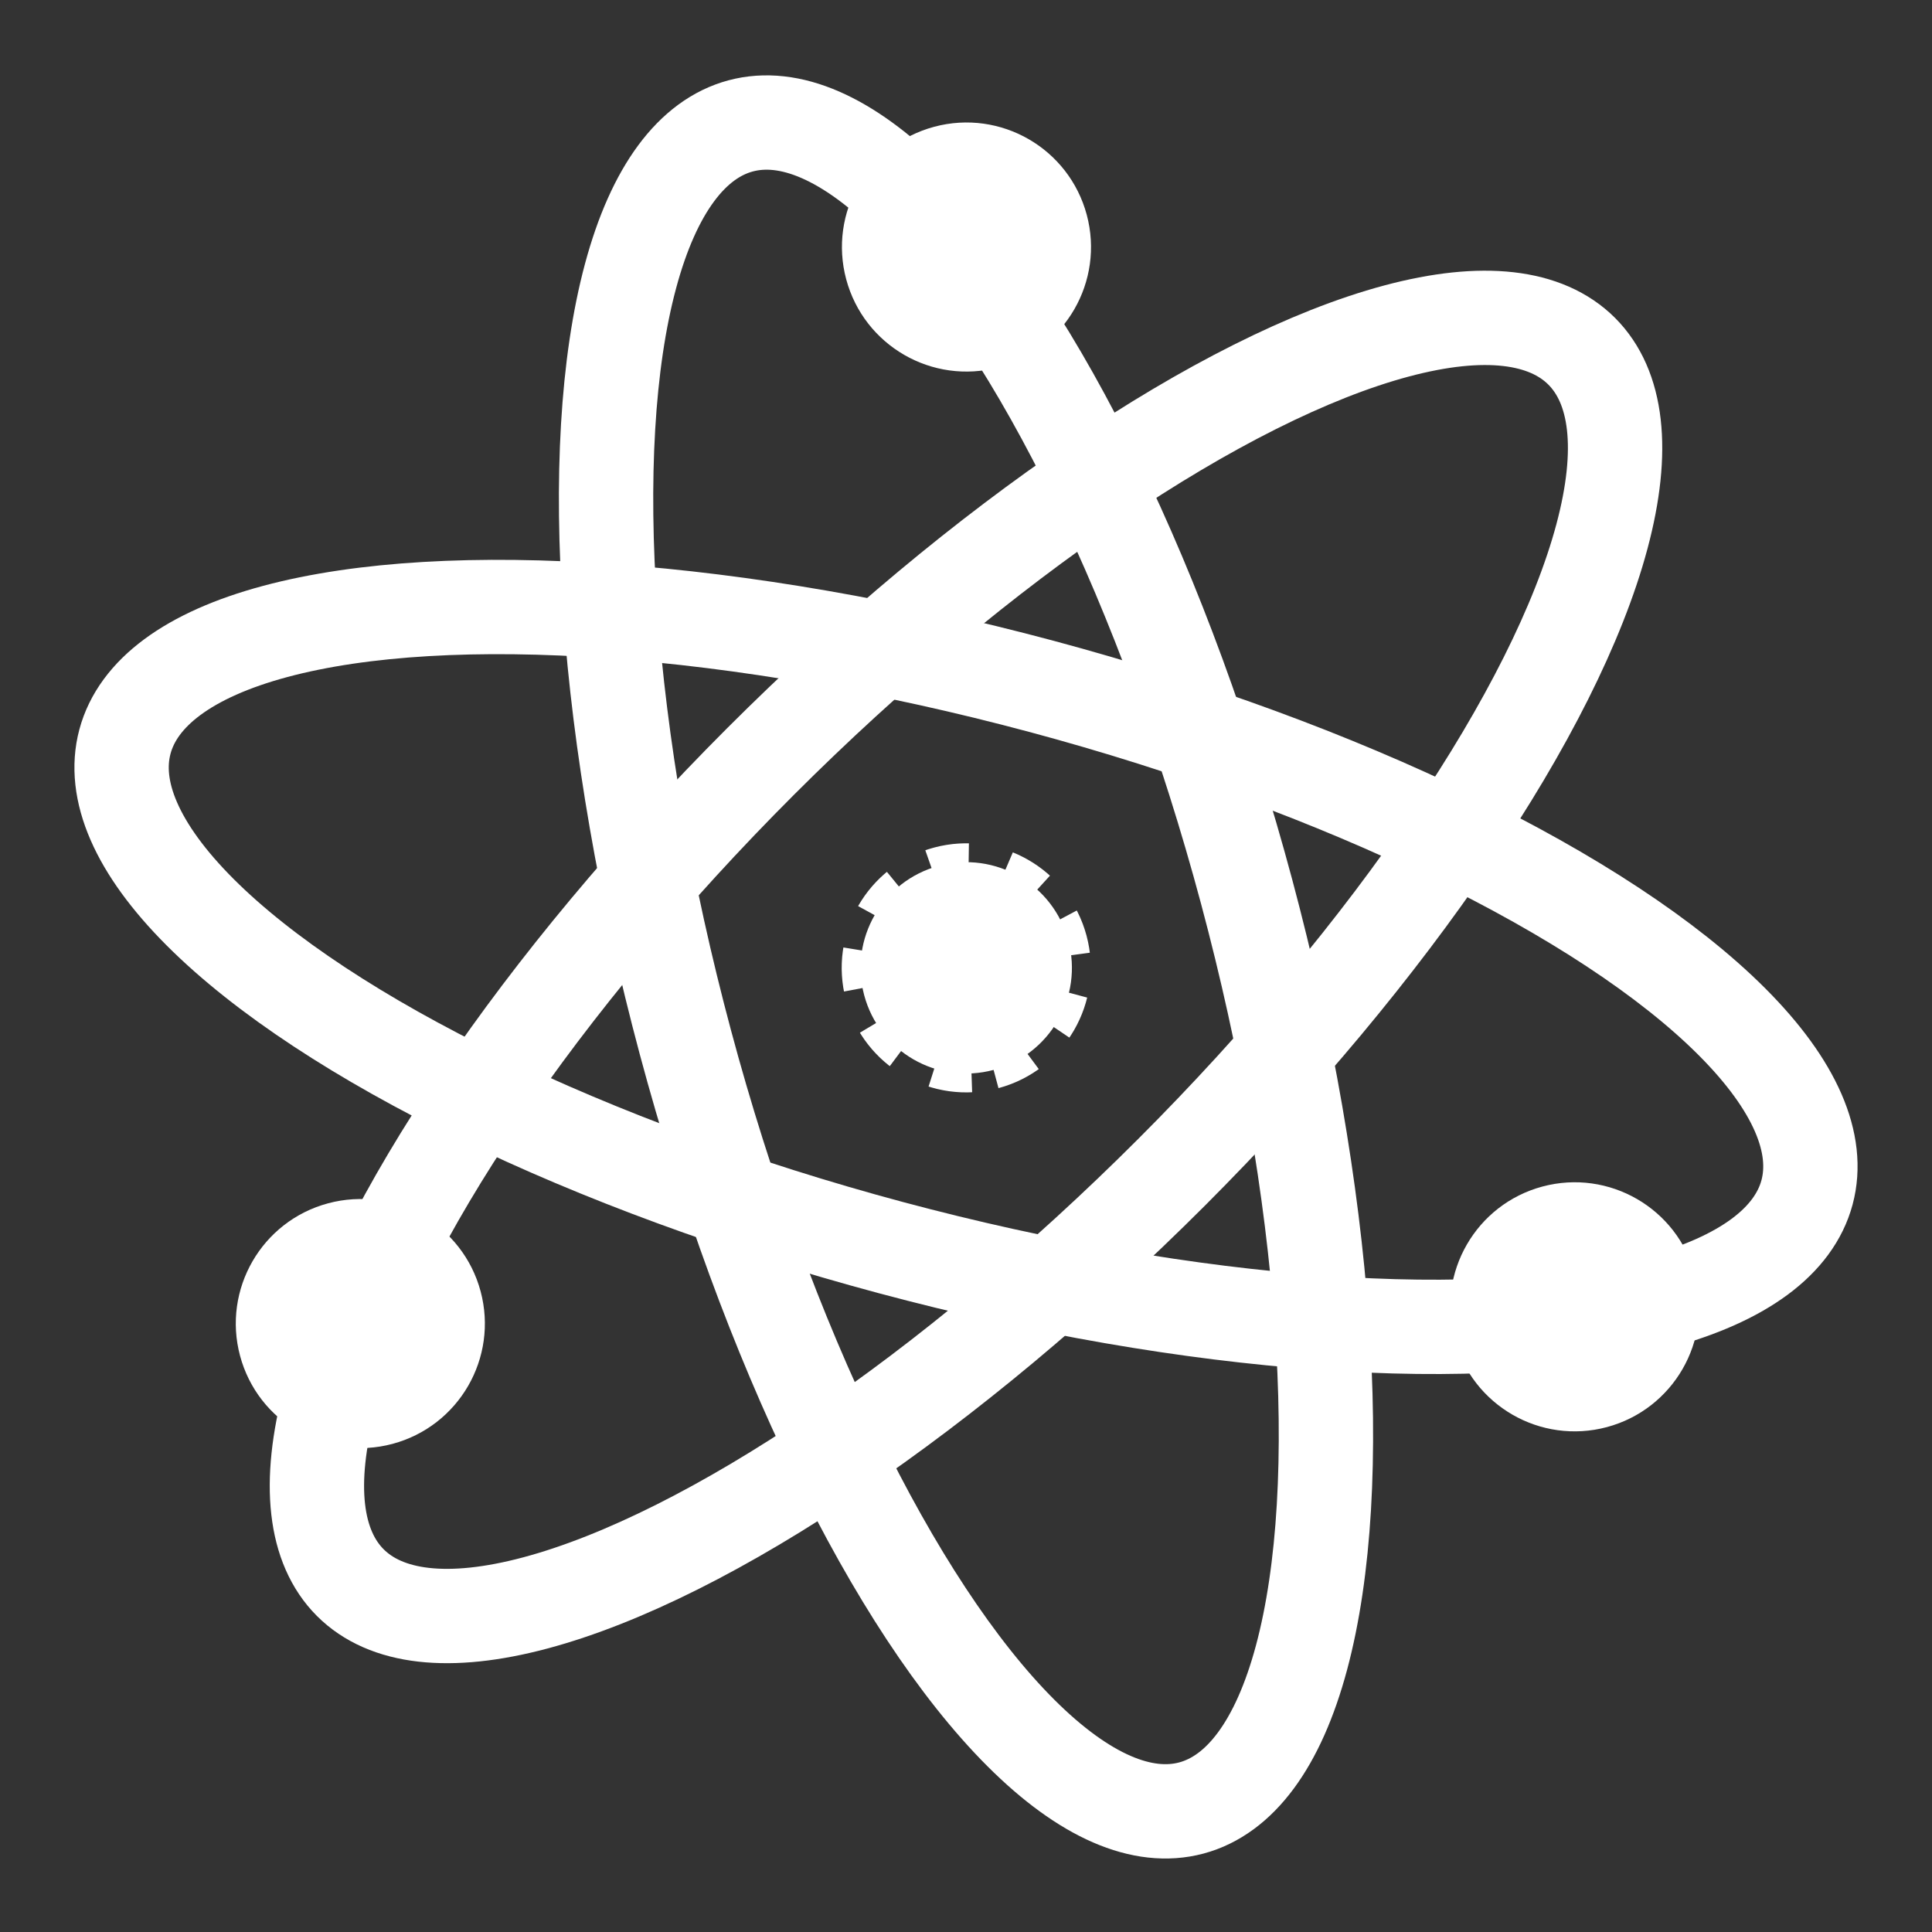 <?xml version="1.0" encoding="UTF-8"?>
<svg width="1024px" height="1024px" viewBox="0 0 1024 1024" version="1.1" xmlns="http://www.w3.org/2000/svg" xmlns:xlink="http://www.w3.org/1999/xlink">
    <rect x="0" y="0" width="1024" height="1024" fill="#333333" stroke="none"/>
    <title>1024x1024@1x</title>
    <g id="1024x1024" stroke="none" stroke-width="1" fill="none" fill-rule="evenodd">
        <g id="Group-2" transform="translate(512, 512.5) rotate(-15) translate(-512, -512.5)translate(35.329, 51)" stroke="#FFFFFF">
            <g id="Group" stroke-width="50">
                <ellipse id="Oval" cx="476.671" cy="461.5" rx="154" ry="461.5"></ellipse>
                <ellipse id="Oval" transform="translate(476.671, 461.5) rotate(120) translate(-476.671, -461.5)" cx="476.671" cy="461.5" rx="154" ry="461.5"></ellipse>
                <ellipse id="Oval" transform="translate(476.671, 461.5) rotate(240) translate(-476.671, -461.5)" cx="476.671" cy="461.5" rx="154" ry="461.5"></ellipse>
            </g>
            <circle id="Oval" stroke-width="20" fill="#FFFFFF" cx="117.671" cy="561" r="56"></circle>
            <path d="M476.671,518 C507.599,518 532.671,492.928 532.671,462 C532.671,431.072 507.599,406 476.671,406 C445.743,406 420.671,431.072 420.671,462 C420.671,492.928 445.743,518 476.671,518 Z" id="Oval" stroke-width="20" fill="#FFFFFF" stroke-dasharray="20"></path>
            <circle id="Oval" stroke-width="20" fill="#FFFFFF" cx="741.671" cy="719" r="56"></circle>
            <circle id="Oval" stroke-width="20" fill="#FFFFFF" cx="575.671" cy="93" r="56"></circle>
        </g>
    </g>
</svg>